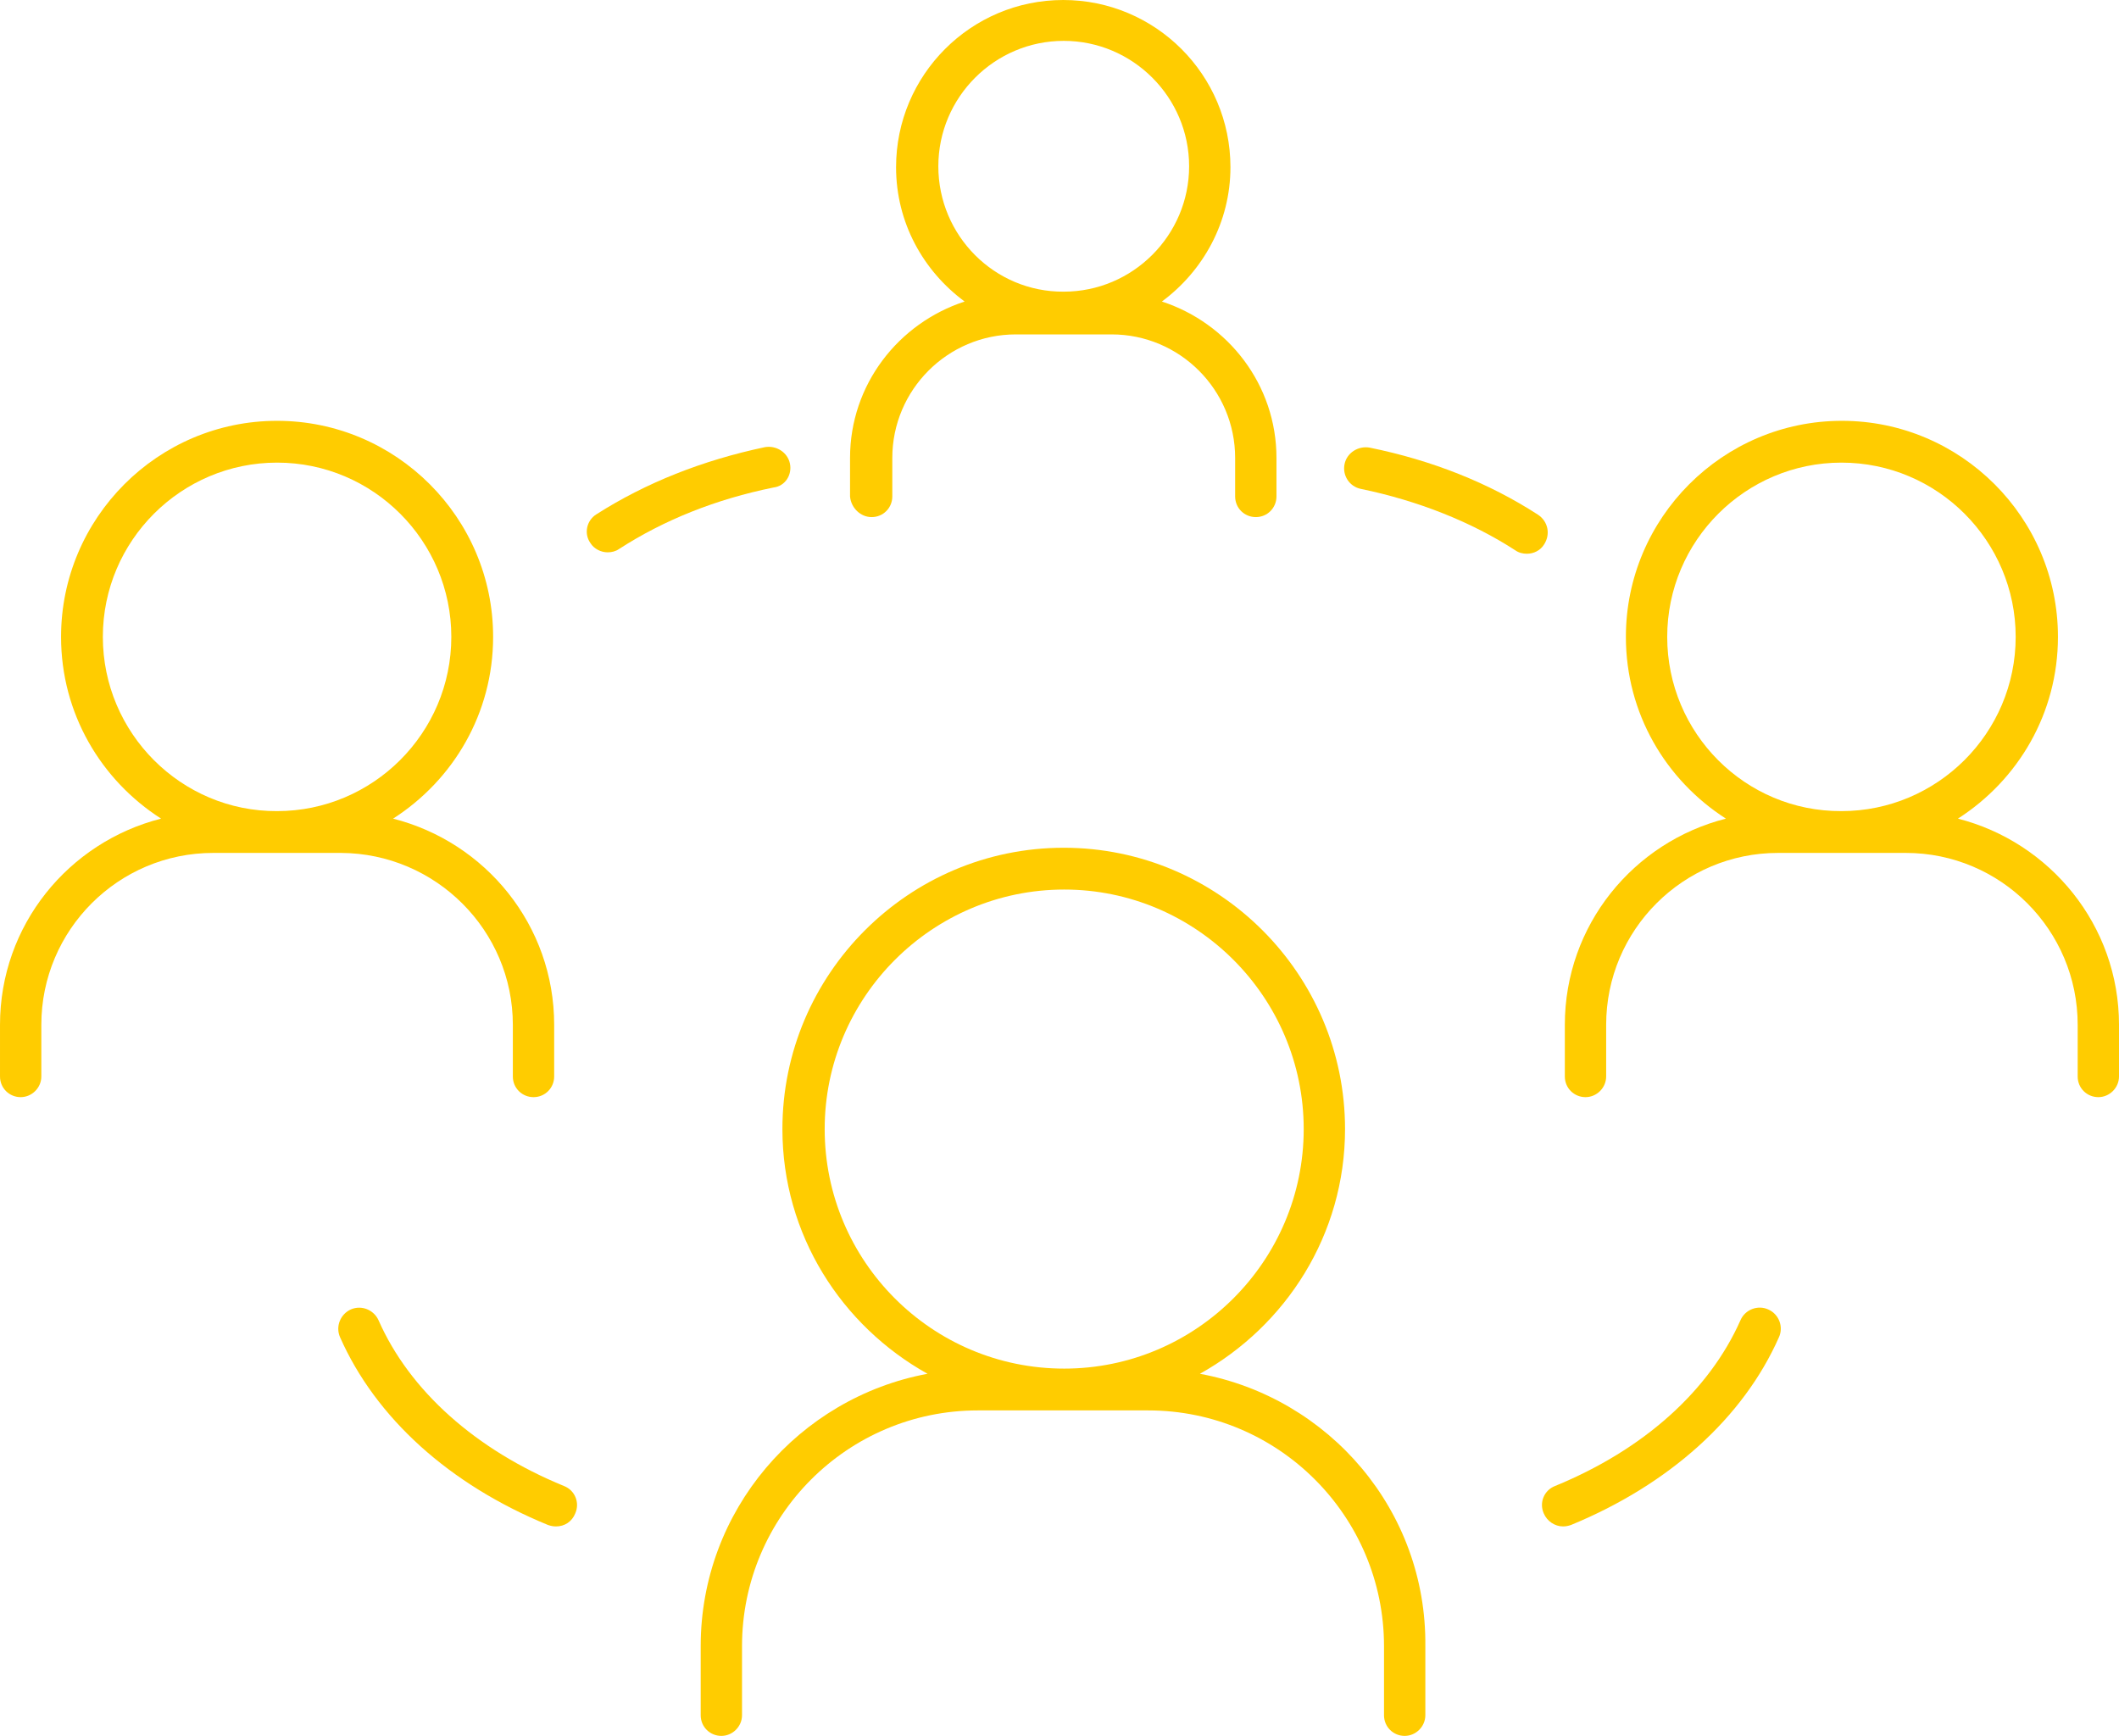 <?xml version="1.0" encoding="UTF-8" standalone="no"?><svg xmlns="http://www.w3.org/2000/svg" xmlns:xlink="http://www.w3.org/1999/xlink" fill="#ffcc00" height="369.6" preserveAspectRatio="xMidYMid meet" version="1" viewBox="30.4 71.3 451.2 369.6" width="451.2" zoomAndPan="magnify"><g id="change1_1"><path d="M357.9,180.9c-10.5-6.8-22.6-11.6-35.9-14.3c-2.4-0.4-4.8,1.1-5.3,3.5c-0.5,2.4,1,4.8,3.5,5.3c12.1,2.5,23.5,7,32.9,13.1 c0.7,0.5,1.6,0.7,2.4,0.7c1.5,0,2.9-0.7,3.7-2C360.6,185,360,182.3,357.9,180.9z"/><path d="M401,352.4c-6.7,15.1-20.7,27.6-39.5,35.3c-2.3,0.9-3.4,3.5-2.4,5.8c0.7,1.7,2.4,2.8,4.1,2.8c0.6,0,1.1-0.1,1.7-0.3 c20.9-8.6,36.7-22.8,44.3-40c1-2.2,0-4.9-2.3-5.9C404.7,349.1,402,350.1,401,352.4z"/><path d="M150.5,387.7c-18.8-7.7-32.9-20.3-39.5-35.3c-1-2.2-3.6-3.3-5.9-2.3c-2.2,1-3.3,3.6-2.3,5.9c7.6,17.2,23.3,31.4,44.3,40 c0.6,0.2,1.1,0.3,1.7,0.3c1.8,0,3.4-1,4.1-2.8C153.9,391.2,152.8,388.6,150.5,387.7z"/><path d="M198.6,170c-0.5-2.4-2.9-3.9-5.3-3.5c-13.3,2.8-25.4,7.6-35.9,14.3c-2.1,1.3-2.7,4.1-1.3,6.1c0.8,1.3,2.3,2,3.7,2 c0.8,0,1.7-0.2,2.4-0.7c9.6-6.2,20.6-10.6,32.9-13.1C197.6,174.8,199.1,172.4,198.6,170z"/><path d="M285.9,363.8c18.3-10.2,30.9-29.6,30.9-52.1c0-33-26.9-59.9-59.9-59.9s-59.9,26.9-59.9,59.9c0,22.5,12.6,41.9,30.9,52.1 c-27.4,5.1-48.3,29.1-48.3,58v14.7c0,2.5,2,4.4,4.4,4.4s4.4-2,4.4-4.4v-14.7c0-27.7,22.5-50.2,50.2-50.2h36.3 c27.7,0,50.2,22.5,50.2,50.2v14.7c0,2.5,2,4.4,4.4,4.4s4.4-2,4.4-4.4v-14.7C334.2,392.9,313.4,368.9,285.9,363.8z M206,311.7 c0-28.1,22.9-51,51-51c28.1,0,51,22.9,51,51c0,28.1-22.9,51-51,51C228.8,362.7,206,339.8,206,311.7z"/><path d="M447.3,245.6c12.8-8.2,21.3-22.4,21.3-38.7c0-25.4-20.7-46-46-46c-25.4,0-46,20.7-46,46c0,16.3,8.5,30.5,21.3,38.7 c-19.7,5-34.3,22.7-34.3,43.9v11c0,2.5,2,4.4,4.4,4.4s4.4-2,4.4-4.4v-11c0-20.2,16.4-36.6,36.6-36.6h27.2 c20.2,0,36.6,16.4,36.6,36.6v11c0,2.5,2,4.4,4.4,4.4s4.4-2,4.4-4.4v-11C481.6,268.3,466.9,250.6,447.3,245.6z M385.4,206.9 c0-20.5,16.7-37.1,37.1-37.1c20.5,0,37.1,16.7,37.1,37.1c0,20.5-16.7,37.1-37.1,37.1C402,244.1,385.4,227.4,385.4,206.9z"/><path d="M139.6,289.5v11c0,2.5,2,4.4,4.4,4.4c2.5,0,4.4-2,4.4-4.4v-11c0-21.2-14.6-38.9-34.3-43.9c12.8-8.2,21.3-22.4,21.3-38.7 c0-25.4-20.7-46-46-46c-25.4,0-46,20.7-46,46c0,16.3,8.5,30.5,21.3,38.7c-19.7,5-34.3,22.7-34.3,43.9v11c0,2.5,2,4.4,4.4,4.4 s4.4-2,4.4-4.4v-11c0-20.2,16.4-36.6,36.6-36.6h27.2C123.2,253,139.6,269.4,139.6,289.5z M52.3,206.9c0-20.5,16.7-37.1,37.1-37.1 c20.5,0,37.1,16.7,37.1,37.1c0,20.5-16.7,37.1-37.1,37.1C69,244.1,52.3,227.4,52.3,206.9z"/><path d="M216,181.4c2.5,0,4.4-2,4.4-4.4v-8.2c0-14.5,11.8-26.3,26.3-26.3h20.4c14.5,0,26.3,11.8,26.3,26.3v8.2c0,2.5,2,4.4,4.4,4.4 c2.5,0,4.4-2,4.4-4.4v-8.2c0-15.6-10.3-28.7-24.4-33.3c8.8-6.5,14.6-16.9,14.6-28.6c0-19.7-16-35.6-35.6-35.6 c-19.7,0-35.6,16-35.6,35.6c0,11.8,5.8,22.1,14.6,28.6c-14.1,4.6-24.4,17.7-24.4,33.3v8.2C211.6,179.4,213.6,181.4,216,181.4z M230.2,106.7c0-14.7,12-26.7,26.7-26.7c14.7,0,26.7,12,26.7,26.7c0,14.7-12,26.7-26.7,26.7C242.2,133.5,230.2,121.5,230.2,106.7z"/></g></svg>